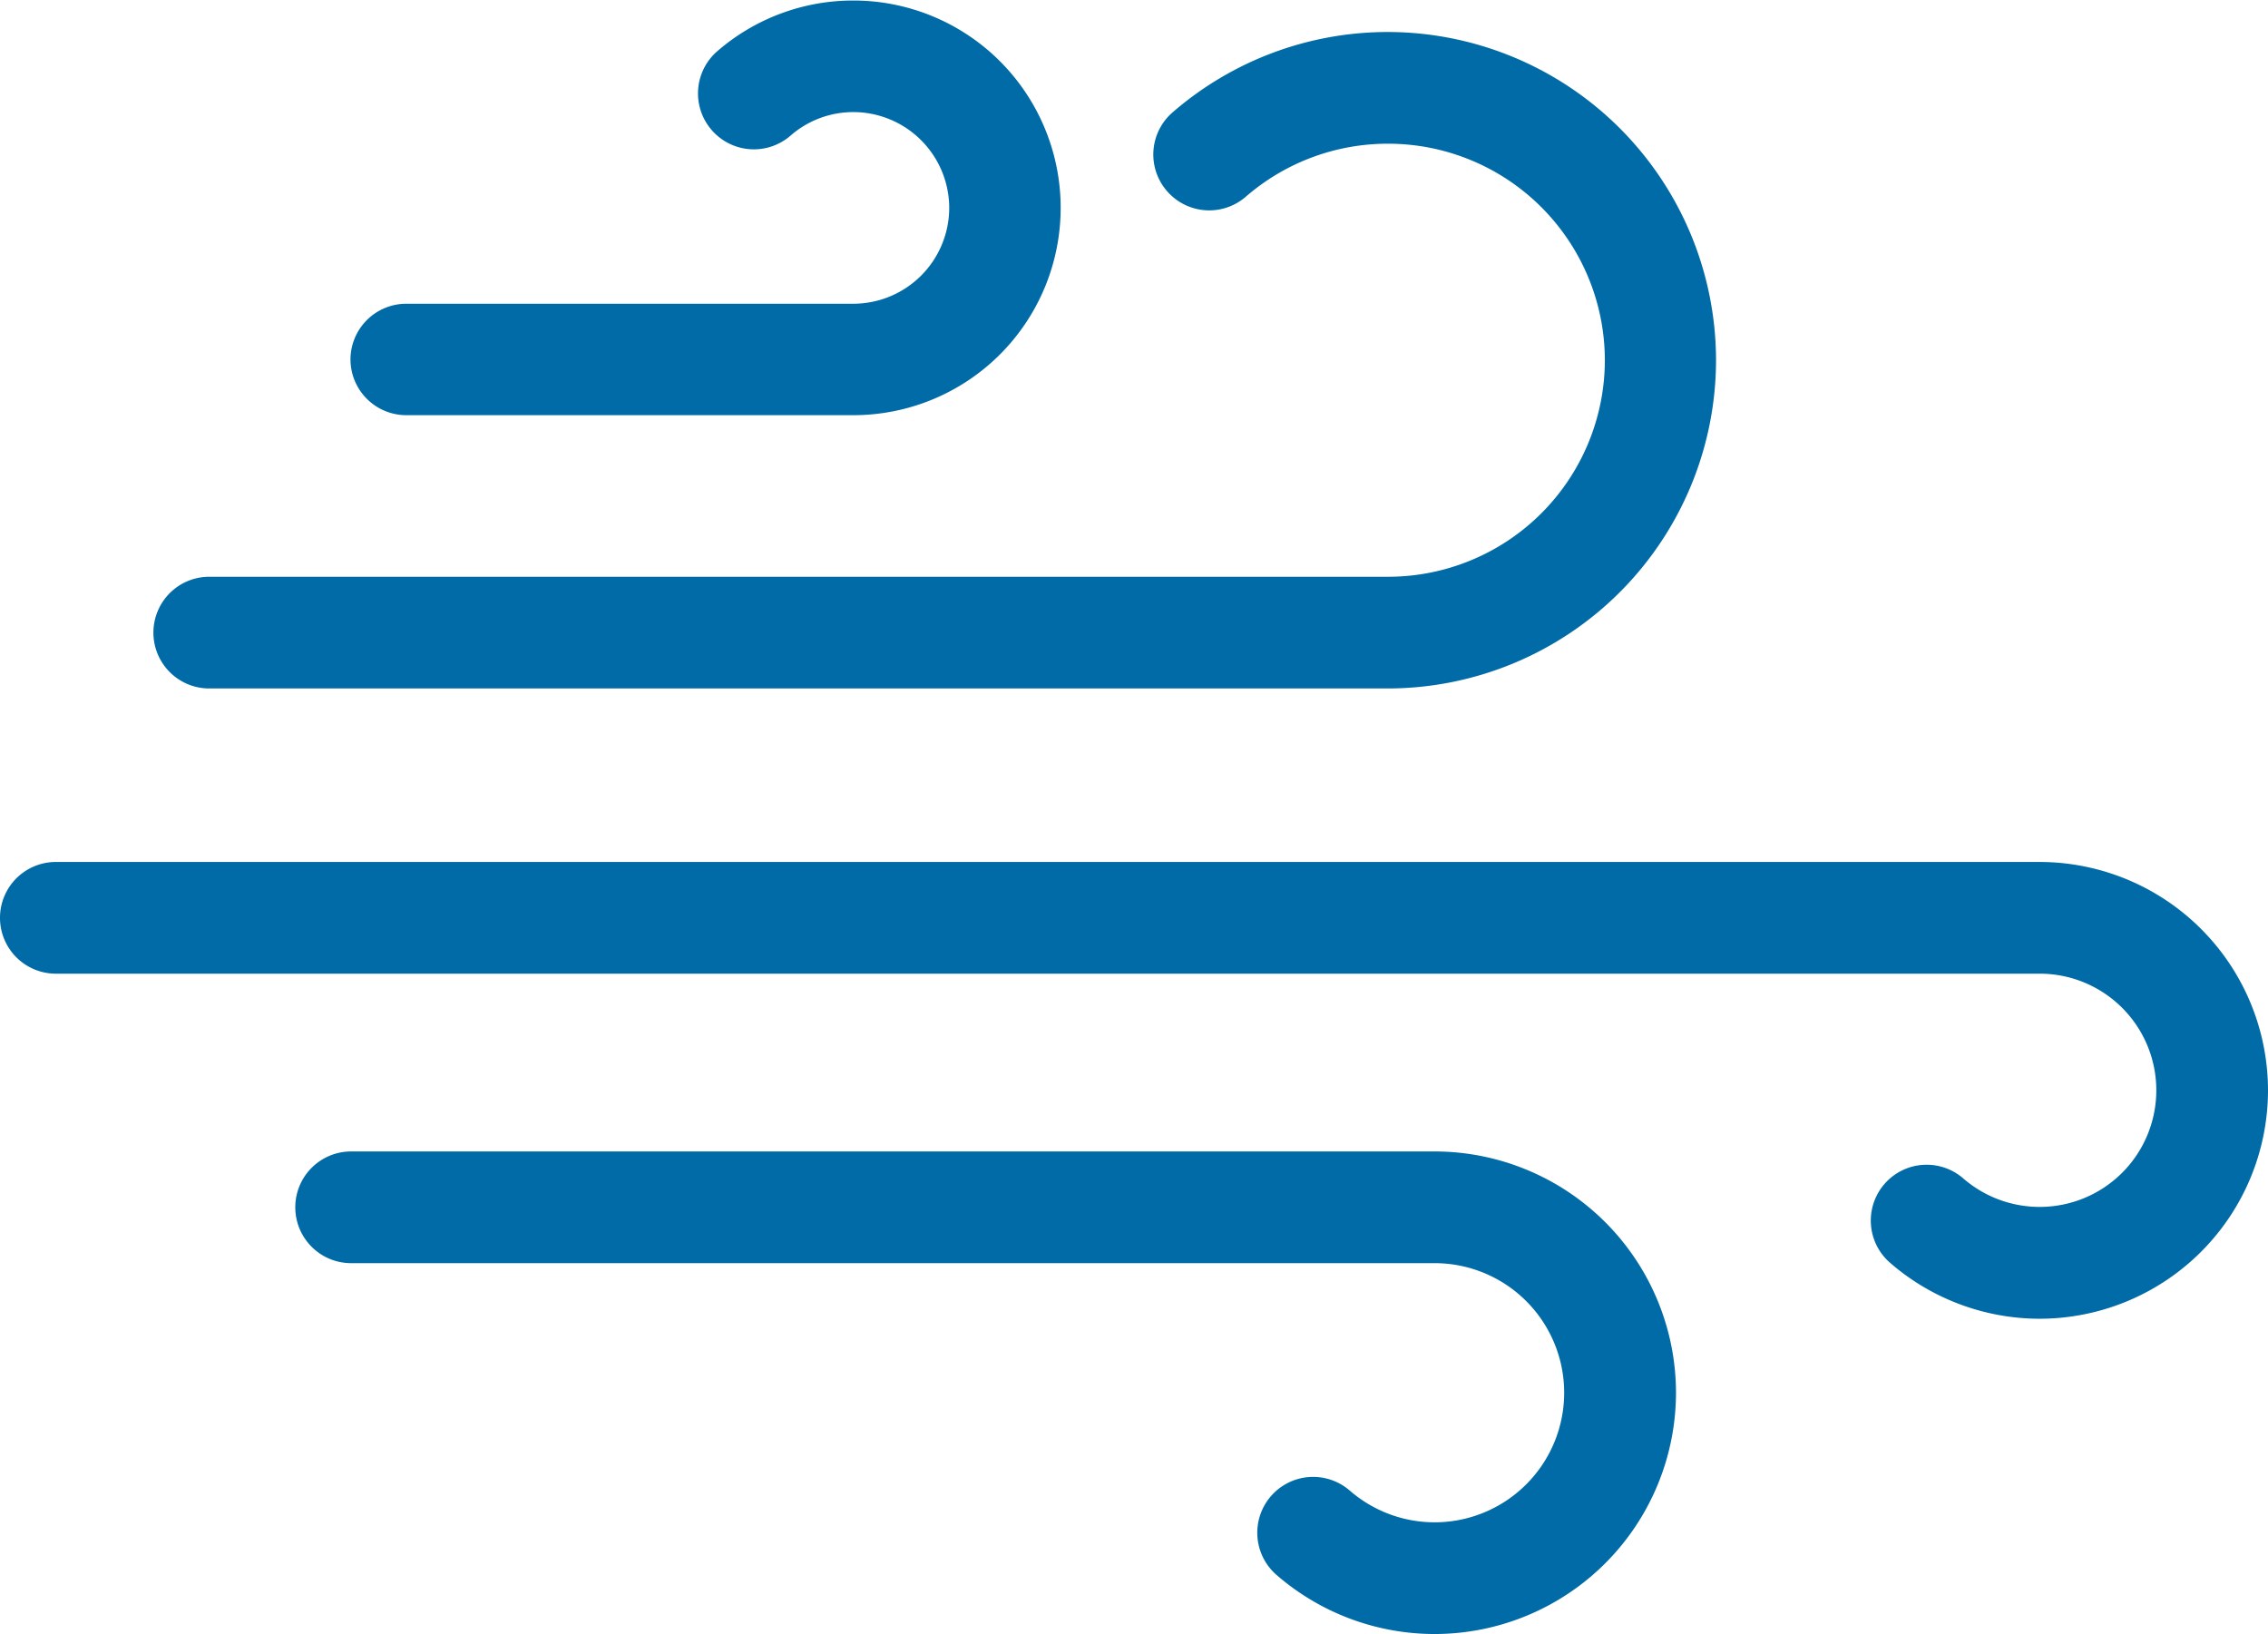 <svg xmlns="http://www.w3.org/2000/svg" width="17.504" height="12.61" viewBox="0 0 17.504 12.61">
  <g id="グループ_6176" data-name="グループ 6176" transform="translate(0 0)">
    <path id="パス_6785" data-name="パス 6785" d="M1258.108-195.193h3.45a1.6,1.6,0,0,0,1.6-1.6,1.6,1.6,0,0,0-1.6-1.6,1.6,1.6,0,0,0-1.051.392.431.431,0,0,0-.042.608.431.431,0,0,0,.609.042.736.736,0,0,1,.484-.181.741.741,0,0,1,.74.739.741.741,0,0,1-.74.74h-3.45a.431.431,0,0,0-.431.431A.431.431,0,0,0,1258.108-195.193Z" transform="translate(-1254.972 198.397)" fill="#006ba6"/>
    <path id="パス_6786" data-name="パス 6786" d="M1267.146-182.97h-15.311a.431.431,0,0,0-.431.431.431.431,0,0,0,.431.431h15.311a.9.9,0,0,1,.9.9.9.9,0,0,1-.9.9.9.9,0,0,1-.59-.22.431.431,0,0,0-.608.043.431.431,0,0,0,.043.608,1.763,1.763,0,0,0,1.155.432,1.764,1.764,0,0,0,1.762-1.762A1.764,1.764,0,0,0,1267.146-182.97Z" transform="translate(-1251.404 189.622)" fill="#006ba6"/>
    <path id="パス_6787" data-name="パス 6787" d="M1265.482-177.789h-8.362a.431.431,0,0,0-.431.431.431.431,0,0,0,.431.431h8.362a1,1,0,0,1,1,1,1,1,0,0,1-1,1,1,1,0,0,1-.655-.245.431.431,0,0,0-.608.043.431.431,0,0,0,.043.608,1.862,1.862,0,0,0,1.221.456,1.864,1.864,0,0,0,1.862-1.862A1.864,1.864,0,0,0,1265.482-177.789Z" transform="translate(-1254.41 186.675)" fill="#006ba6"/>
    <path id="パス_6788" data-name="パス 6788" d="M1254.571-192.758h9.1a2.536,2.536,0,0,0,2.533-2.533,2.536,2.536,0,0,0-2.533-2.533,2.534,2.534,0,0,0-1.661.62.43.43,0,0,0-.043.608.431.431,0,0,0,.608.043,1.671,1.671,0,0,1,1.1-.409,1.673,1.673,0,0,1,1.671,1.671,1.673,1.673,0,0,1-1.671,1.671h-9.1a.431.431,0,0,0-.431.431A.431.431,0,0,0,1254.571-192.758Z" transform="translate(-1252.96 198.071)" fill="#006ba6"/>
  </g>
</svg>

